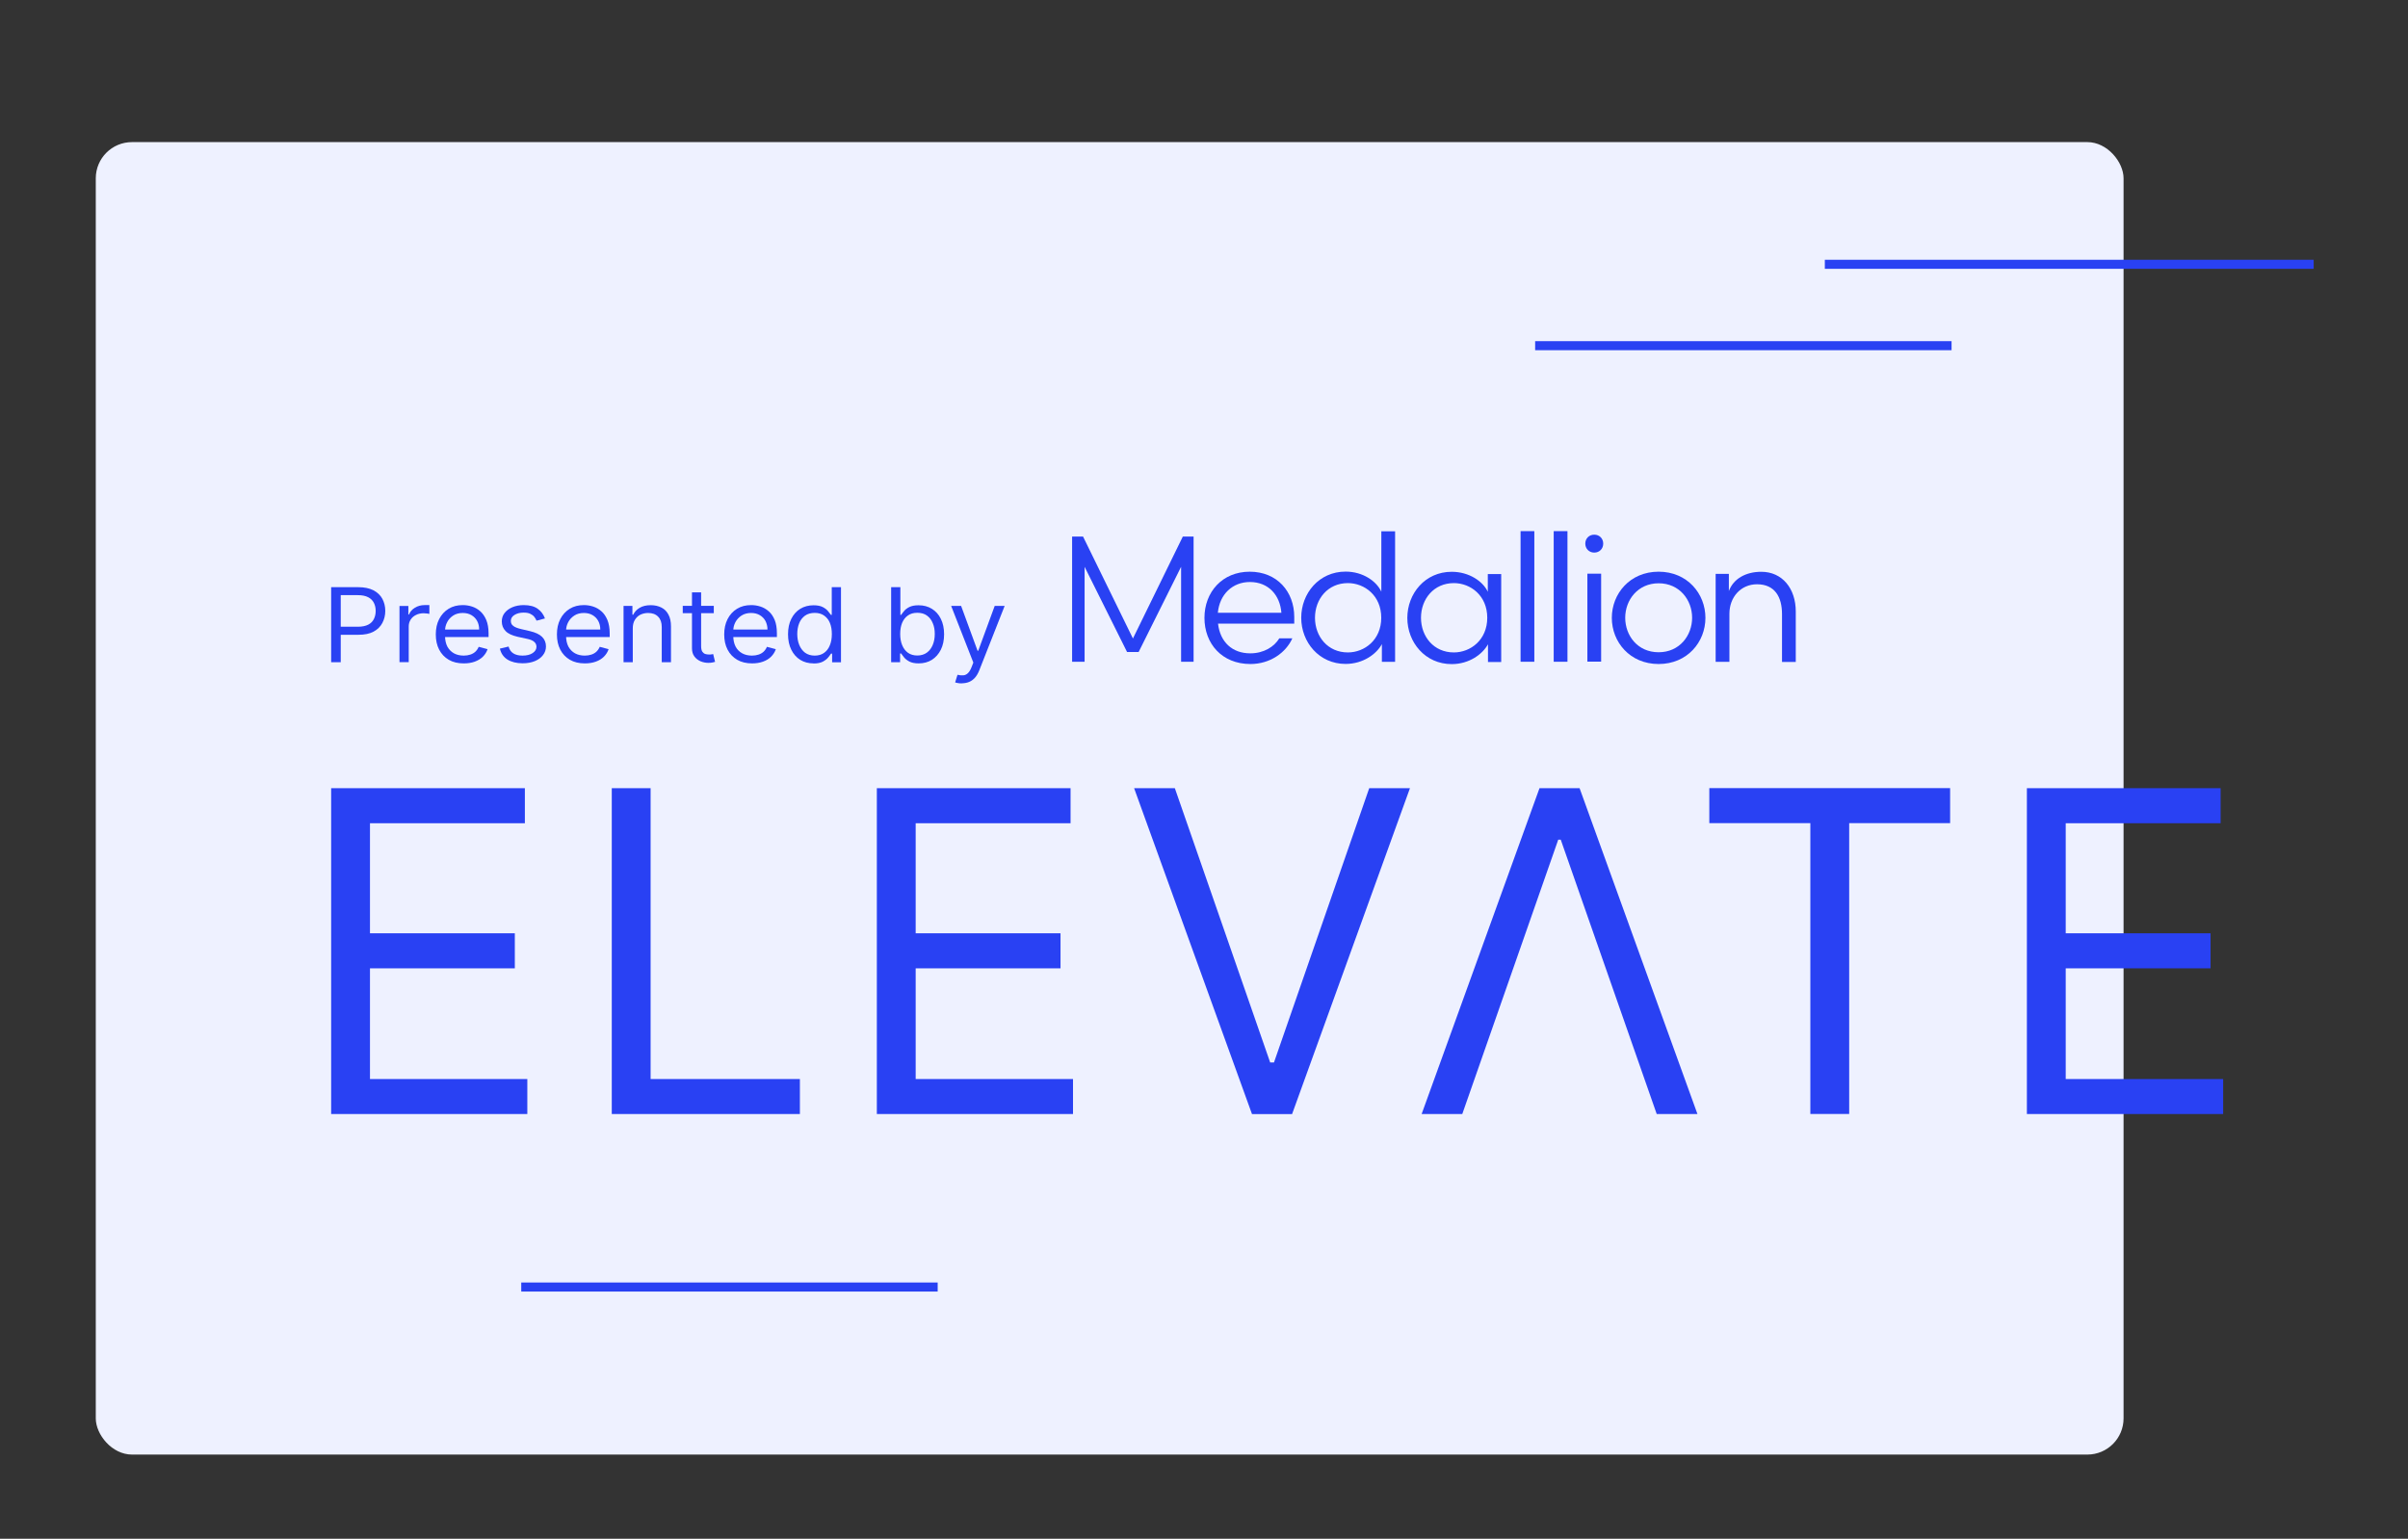 <?xml version="1.0" encoding="UTF-8"?>
<svg id="Layer_1" xmlns="http://www.w3.org/2000/svg" width="266" height="170" version="1.1" viewBox="0 0 266 170">
  <rect x="0" y="0" width="266" height="170" fill="#333333" stroke="none"/>
  <!-- Generator: Adobe Illustrator 29.7.1, SVG Export Plug-In . SVG Version: 2.1.1 Build 8)  -->
  <defs>
    <style>
      .st0 {
        fill: none;
        stroke: #2941f3;
      }

      .st1 {
        fill: #2941f3;
      }

      .st2 {
        fill: #eef1ff;
      }
    </style>
  </defs>
  <rect class="st2" x="10.58" y="15.7" width="224" height="145" rx="4" ry="4"/>
  <line class="st0" x1="169.58" y1="38.19" x2="215.58" y2="38.19"/>
  <line class="st0" x1="57.58" y1="142.19" x2="103.58" y2="142.19"/>
  <line class="st0" x1="201.58" y1="29.2" x2="255.58" y2="29.2"/>
  <path class="st1" d="M36.58,123.08v-36h21.4v3.87h-17.11v12.16h16v3.87h-16v12.23h17.38v3.87h-21.68s0,0,.01,0Z"/>
  <path class="st1" d="M67.58,123.08v-36h4.29v32.13h16.49v3.87s-20.78,0-20.78,0Z"/>
  <path class="st1" d="M96.86,123.08v-36h21.4v3.87h-17.11v12.16h16v3.87h-16v12.23h17.38v3.87h-21.68s.01,0,.01,0Z"/>
  <path class="st1" d="M129.78,87.08l10.53,30.3h.42l5.26-15.15,5.26-15.15h4.5l-13.02,36h-4.43l-13.02-36h4.5Z"/>
  <path class="st1" d="M161.54,123.08h-4.5l13.02-36h4.43l13.02,36h-4.5l-10.6-30.31h-.28l-10.6,30.31h.01Z"/>
  <path class="st1" d="M188.82,90.94v-3.87h26.6v3.87h-11.15v32.13h-4.29v-32.13h-11.16Z"/>
  <path class="st1" d="M223.9,123.08v-36h21.4v3.87h-17.11v12.16h16v3.87h-16v12.23h17.39v3.87h-21.68Z"/>
  <path class="st1" d="M131.85,59.28v13.83h-1.38v-10.49l-4.69,9.41h-1.28l-4.69-9.41v10.49h-1.38v-13.83h1.21l5.51,11.26,5.51-11.26h1.2,0Z"/>
  <path class="st1" d="M142.97,68.89v-.73c0-2.79-1.89-5-4.92-5s-5,2.25-5,5.1,1.93,5.1,5.08,5.1c2.16,0,3.91-1.24,4.63-2.84h-1.44c-.56.93-1.71,1.66-3.21,1.66-2,0-3.33-1.26-3.56-3.28h8.42ZM138.07,64.3c2.06,0,3.33,1.46,3.48,3.4h-7.02c.19-2.05,1.63-3.4,3.54-3.4h0Z"/>
  <path class="st1" d="M152.59,65.37c-.52-1.13-2-2.22-3.95-2.22-2.94,0-4.9,2.41-4.9,5.1s1.97,5.1,4.9,5.1c1.95,0,3.43-1.11,4.01-2.19v1.96h1.46v-14.42h-1.52v6.68h0ZM145.26,68.25c0-2.07,1.42-3.83,3.63-3.83,1.85,0,3.69,1.38,3.69,3.83s-1.85,3.83-3.69,3.83c-2.22,0-3.63-1.76-3.63-3.83Z"/>
  <path class="st1" d="M164.35,63.4v1.98c-.52-1.13-2.04-2.21-3.99-2.21-2.94,0-4.9,2.41-4.9,5.1s1.97,5.1,4.9,5.1c1.95,0,3.42-1.11,4.01-2.19v1.96h1.46v-9.72h-1.48s0-.02,0-.02ZM156.97,68.25c0-2.07,1.42-3.83,3.63-3.83,1.85,0,3.69,1.38,3.69,3.83s-1.85,3.83-3.69,3.83c-2.22,0-3.63-1.76-3.63-3.83Z"/>
  <path class="st1" d="M169.49,73.11v-14.43h-1.52v14.43h1.52Z"/>
  <path class="st1" d="M173.15,73.11v-14.43h-1.52v14.43h1.52Z"/>
  <path class="st1" d="M176.87,73.11v-9.73h-1.52v9.72h1.52ZM175.12,60.06c0,.55.41.99.99.99s.99-.43.99-.99-.41-.99-.99-.99-.99.43-.99.99Z"/>
  <path class="st1" d="M183.22,73.36c3.17,0,5.17-2.43,5.17-5.1s-2-5.1-5.17-5.1-5.17,2.43-5.17,5.1,2,5.1,5.17,5.1ZM183.22,64.44c2.32,0,3.7,1.86,3.7,3.81s-1.38,3.81-3.7,3.81-3.69-1.84-3.69-3.81,1.4-3.81,3.69-3.81Z"/>
  <path class="st1" d="M191.04,67.81c0-1.84,1.26-3.26,3.05-3.26,1.95,0,2.76,1.38,2.76,3.3v5.28h1.52v-5.57c0-2.53-1.48-4.39-3.81-4.39-1.69,0-3.07.75-3.58,2.13v-1.9h-1.46v9.72h1.52v-5.31h0Z"/>
  <path class="st1" d="M36.58,73.17v-8.3h2.98c.69,0,1.26.12,1.7.35.44.23.77.55.98.94.21.4.32.84.32,1.33s-.11.93-.32,1.33-.53.72-.97.96c-.44.24-1,.35-1.69.35h-2.14v-.89h2.1c.47,0,.85-.08,1.14-.23s.49-.36.62-.62c.13-.26.2-.56.2-.9s-.07-.63-.2-.89-.34-.47-.63-.62c-.29-.15-.67-.23-1.15-.23h-1.88v7.41h-1.07.01Z"/>
  <path class="st1" d="M44.13,73.17v-6.22h.98v.94h.07c.12-.31.34-.56.65-.75.32-.19.67-.29,1.07-.29h.28c.11,0,.2,0,.25,0v.97s-.11-.02-.24-.04c-.12-.02-.25-.03-.38-.03-.32,0-.61.06-.86.19-.25.12-.45.3-.59.52-.14.22-.21.47-.21.75v3.94h-1.02,0Z"/>
  <path class="st1" d="M51.22,73.29c-.64,0-1.19-.13-1.65-.4-.46-.27-.81-.64-1.06-1.12s-.37-1.04-.37-1.68.12-1.2.37-1.69c.25-.49.6-.87,1.04-1.14.45-.28.97-.41,1.57-.41.34,0,.68.05,1.02.16s.64.28.92.53c.27.24.49.56.66.96.16.4.25.89.25,1.47v.41h-5.1v-.83h4.06c0-.35-.07-.66-.22-.94s-.36-.49-.63-.65-.59-.24-.96-.24c-.4,0-.76.09-1.05.28s-.52.43-.67.73c-.16.3-.24.62-.24.96v.55c0,.47.09.87.26,1.2.18.32.42.57.73.74s.67.25,1.08.25c.27,0,.51-.04.72-.11.22-.07.41-.18.56-.32.16-.15.28-.33.37-.54l.98.26c-.1.31-.28.59-.52.83-.24.24-.55.42-.9.55-.36.13-.76.19-1.21.19h0Z"/>
  <path class="st1" d="M60.18,68.33l-.91.24c-.06-.14-.14-.28-.25-.42s-.26-.25-.45-.34c-.19-.09-.43-.13-.73-.13-.4,0-.74.09-1.01.26-.27.17-.4.39-.4.66,0,.24.09.43.28.56.18.14.47.25.86.34l.98.23c.59.14,1.03.34,1.32.62.29.28.44.63.44,1.07,0,.36-.11.68-.33.96-.21.28-.52.5-.9.66-.39.16-.84.24-1.35.24-.67,0-1.23-.14-1.67-.41-.44-.28-.72-.68-.84-1.21l.96-.23c.09.33.26.59.52.75.26.17.6.25,1.01.25.47,0,.85-.09,1.13-.28s.42-.42.42-.69c0-.22-.08-.4-.24-.54-.16-.15-.41-.26-.74-.33l-1.1-.24c-.61-.14-1.05-.34-1.33-.63s-.42-.64-.42-1.07c0-.35.1-.66.31-.93s.5-.48.87-.64c.37-.15.78-.23,1.25-.23.65,0,1.17.14,1.54.41.38.27.64.63.8,1.07,0,0-.02,0-.02,0Z"/>
  <path class="st1" d="M64.6,73.29c-.64,0-1.19-.13-1.65-.4-.46-.27-.81-.64-1.06-1.12s-.37-1.04-.37-1.68.12-1.2.37-1.69c.25-.49.6-.87,1.04-1.14.45-.28.97-.41,1.57-.41.35,0,.68.05,1.02.16s.64.28.92.53c.28.24.49.56.66.96.16.4.25.89.25,1.47v.41h-5.1v-.83h4.06c0-.35-.07-.66-.22-.94s-.36-.49-.63-.65-.59-.24-.96-.24c-.4,0-.76.09-1.05.28s-.52.43-.68.73-.24.62-.24.96v.55c0,.47.09.87.26,1.2.18.32.42.57.73.74s.67.25,1.08.25c.27,0,.51-.04.72-.11.22-.07.41-.18.56-.32.16-.15.28-.33.37-.54l.98.26c-.1.31-.28.59-.52.83-.24.24-.54.42-.9.55-.36.13-.76.19-1.21.19h0Z"/>
  <path class="st1" d="M69.9,69.42v3.74h-1.02v-6.22h.98v.97h.09c.15-.32.39-.57.71-.76s.72-.29,1.22-.29c.45,0,.84.09,1.18.26s.6.43.78.78c.19.35.28.78.28,1.31v3.95h-1.02v-3.89c0-.49-.13-.87-.4-1.14-.27-.28-.64-.41-1.11-.41-.32,0-.61.07-.87.2-.25.13-.45.33-.6.58s-.22.56-.22.92h0Z"/>
  <path class="st1" d="M78.85,66.93v.81h-3.43v-.81s3.43,0,3.43,0ZM76.43,65.44h1.02v5.93c0,.27.04.47.12.61.09.13.2.22.33.27.14.04.28.06.43.06.11,0,.2,0,.28-.02.07-.01.13-.02.17-.03l.21.86c-.07.02-.17.05-.29.07-.12.03-.28.04-.47.04-.29,0-.57-.06-.84-.17-.27-.12-.5-.29-.68-.53s-.27-.54-.27-.9v-6.19h-.01Z"/>
  <path class="st1" d="M83.08,73.29c-.64,0-1.19-.13-1.65-.4-.46-.27-.81-.64-1.06-1.12s-.37-1.04-.37-1.68.12-1.2.37-1.69c.25-.49.6-.87,1.04-1.14.45-.28.97-.41,1.57-.41.34,0,.68.05,1.02.16s.64.28.92.53c.28.24.49.56.66.96.16.4.24.89.24,1.47v.41h-5.1v-.83h4.06c0-.35-.08-.66-.22-.94-.15-.28-.36-.49-.63-.65s-.59-.24-.96-.24c-.4,0-.75.09-1.05.28-.29.19-.52.43-.68.73s-.24.62-.24.96v.55c0,.47.09.87.26,1.2.17.32.42.57.73.74.31.17.67.25,1.08.25.27,0,.51-.04.72-.11.22-.07.41-.18.56-.32.16-.15.28-.33.37-.54l.98.26c-.1.31-.28.59-.52.83-.24.24-.54.42-.9.55-.36.13-.76.19-1.21.19h0Z"/>
  <path class="st1" d="M89.86,73.29c-.55,0-1.04-.13-1.46-.39s-.75-.64-.99-1.12-.36-1.05-.36-1.71.12-1.22.36-1.7c.24-.48.57-.85.99-1.11.43-.26.92-.39,1.47-.39.43,0,.77.07,1.02.2s.44.28.58.45c.13.17.24.31.32.41h.09v-3.06h1.02v8.3h-.98v-.96h-.12c-.07.11-.18.26-.32.43s-.33.32-.59.46c-.25.13-.59.2-1.02.2h0ZM90,72.43c.41,0,.75-.1,1.03-.3.28-.2.5-.48.64-.84.15-.36.22-.77.22-1.24s-.07-.87-.21-1.22-.36-.62-.64-.82-.63-.3-1.04-.3-.79.1-1.08.31c-.28.21-.5.48-.64.84-.14.35-.21.75-.21,1.18s.07.85.22,1.21.36.65.64.86c.29.21.64.32,1.07.32Z"/>
  <path class="st1" d="M98.44,73.17v-8.3h1.02v3.06h.09c.07-.11.18-.25.31-.41.13-.17.33-.32.58-.45s.59-.2,1.03-.2c.56,0,1.05.13,1.47.39s.76.63.99,1.11c.24.48.36,1.05.36,1.7s-.12,1.23-.36,1.71c-.24.48-.57.85-.99,1.12-.42.26-.91.39-1.46.39-.43,0-.76-.07-1.02-.2-.26-.14-.45-.29-.59-.46s-.24-.32-.32-.43h-.12v.96h-.99ZM99.44,70.04c0,.47.07.88.22,1.24s.36.64.64.84.63.3,1.03.3.78-.11,1.06-.32c.29-.21.5-.5.65-.86s.22-.76.22-1.21-.07-.83-.22-1.18c-.14-.35-.35-.63-.64-.84-.28-.21-.64-.31-1.07-.31s-.76.1-1.04.3c-.28.19-.49.47-.64.82-.14.35-.21.75-.21,1.22Z"/>
  <path class="st1" d="M106.25,75.5c-.17,0-.33-.01-.46-.04-.13-.02-.23-.05-.28-.07l.26-.84c.25.06.47.08.65.06.19-.02.36-.1.5-.24.15-.14.29-.37.41-.68l.19-.49-2.45-6.26h1.1l1.82,4.96h.07l1.82-4.96h1.1l-2.81,7.13c-.13.32-.28.59-.47.8-.19.21-.4.37-.65.47-.24.1-.52.15-.83.15h.03,0Z"/>
</svg>